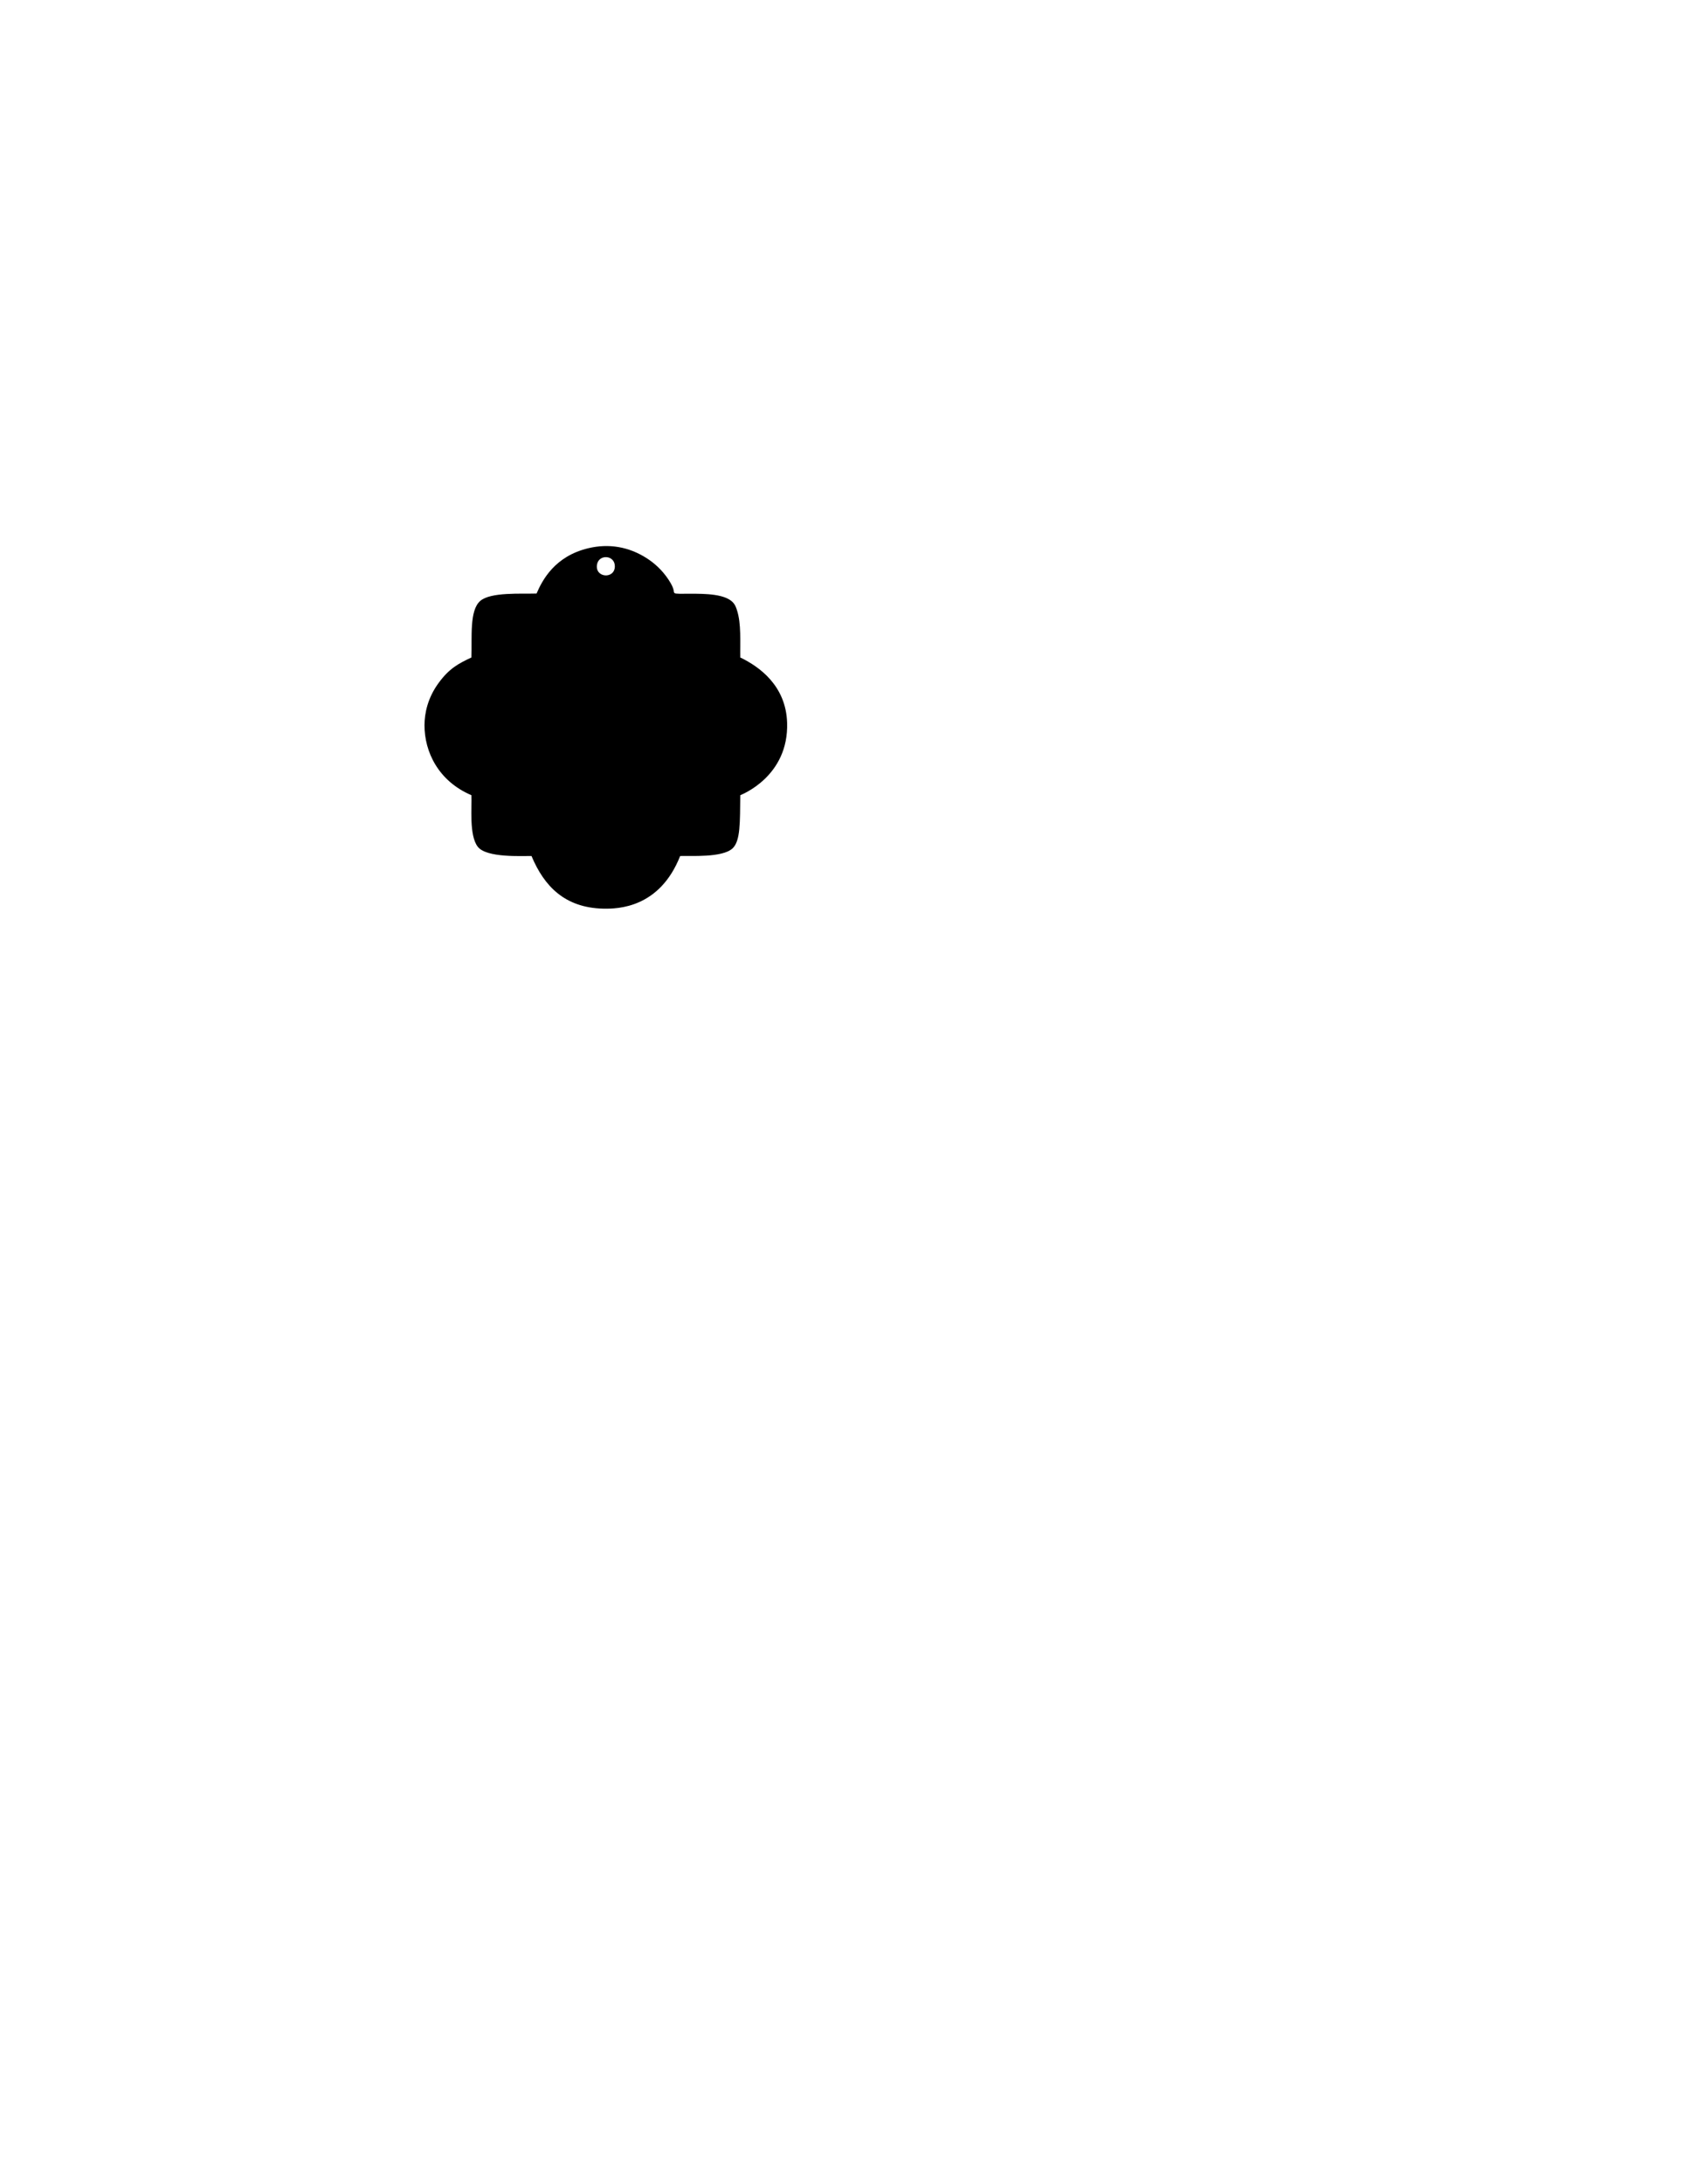 <?xml version="1.0" encoding="UTF-8" ?>
<!-- Sure Cuts A Lot -->
<!DOCTYPE svg PUBLIC "-//W3C//DTD SVG 1.1//EN" "http://www.w3.org/Graphics/SVG/1.1/DTD/svg11.dtd">
<svg version="1.1" xmlns="http://www.w3.org/2000/svg" xmlns:xlink="http://www.w3.org/1999/xlink" xmlns:scal="http://www.craftedge.com/namespaces/surecutsalot" scal:dpi="72" x="0px" y="0px" width="1008px" height="1296px" viewBox="0 0 1008 1296" xml:space="preserve">
<path style="fill-rule:evenodd;fill:#000000;" d="M 439.454 390.116 C 450.716 395.532 466.566 406.801 467.262 428.817 C 468.27 460.675 440.281 471.454 439.455 471.838 C 439.254 487.856 439.635 498.961 434.86 503.402 C 428.828 509.013 410.049 507.708 403.769 507.919 C 391.639 538.613 367.1 539.381 357.99 539.15 C 335.272 538.574 323.029 525.858 315.525 507.919 C 309.916 507.821 288.832 509.132 283.627 502.428 C 278.334 495.611 280.219 478.403 279.84 471.838 C 260.213 463.453 251.951 446.063 252 430.278 C 252.022 423.254 253.847 414.18 260.336 405.292 C 266.748 396.51 272.202 393.746 279.841 390.116 C 280.279 378.228 278.587 362.322 285.013 356.631 C 291.199 351.151 309.516 352.483 318.527 352.174 C 322.023 344.011 329.457 330.03 349.196 325.301 C 361.37 322.385 373.228 324.378 383.906 331.208 C 388.006 333.832 392.904 337.913 396.914 344.016 C 401.008 350.247 399.441 351.076 400.478 351.944 C 401.617 352.897 414.786 351.572 424.337 353.017 C 435.377 354.687 436.518 359.094 437.471 361.979 C 440.143 370.074 439.278 380.967 439.454 390.116 zM 364.995 335.992 C 364.98 329.232 355.471 328.692 354.408 334.984 C 353.06 342.954 365.012 343.791 364.995 335.992 z"/>

</svg>